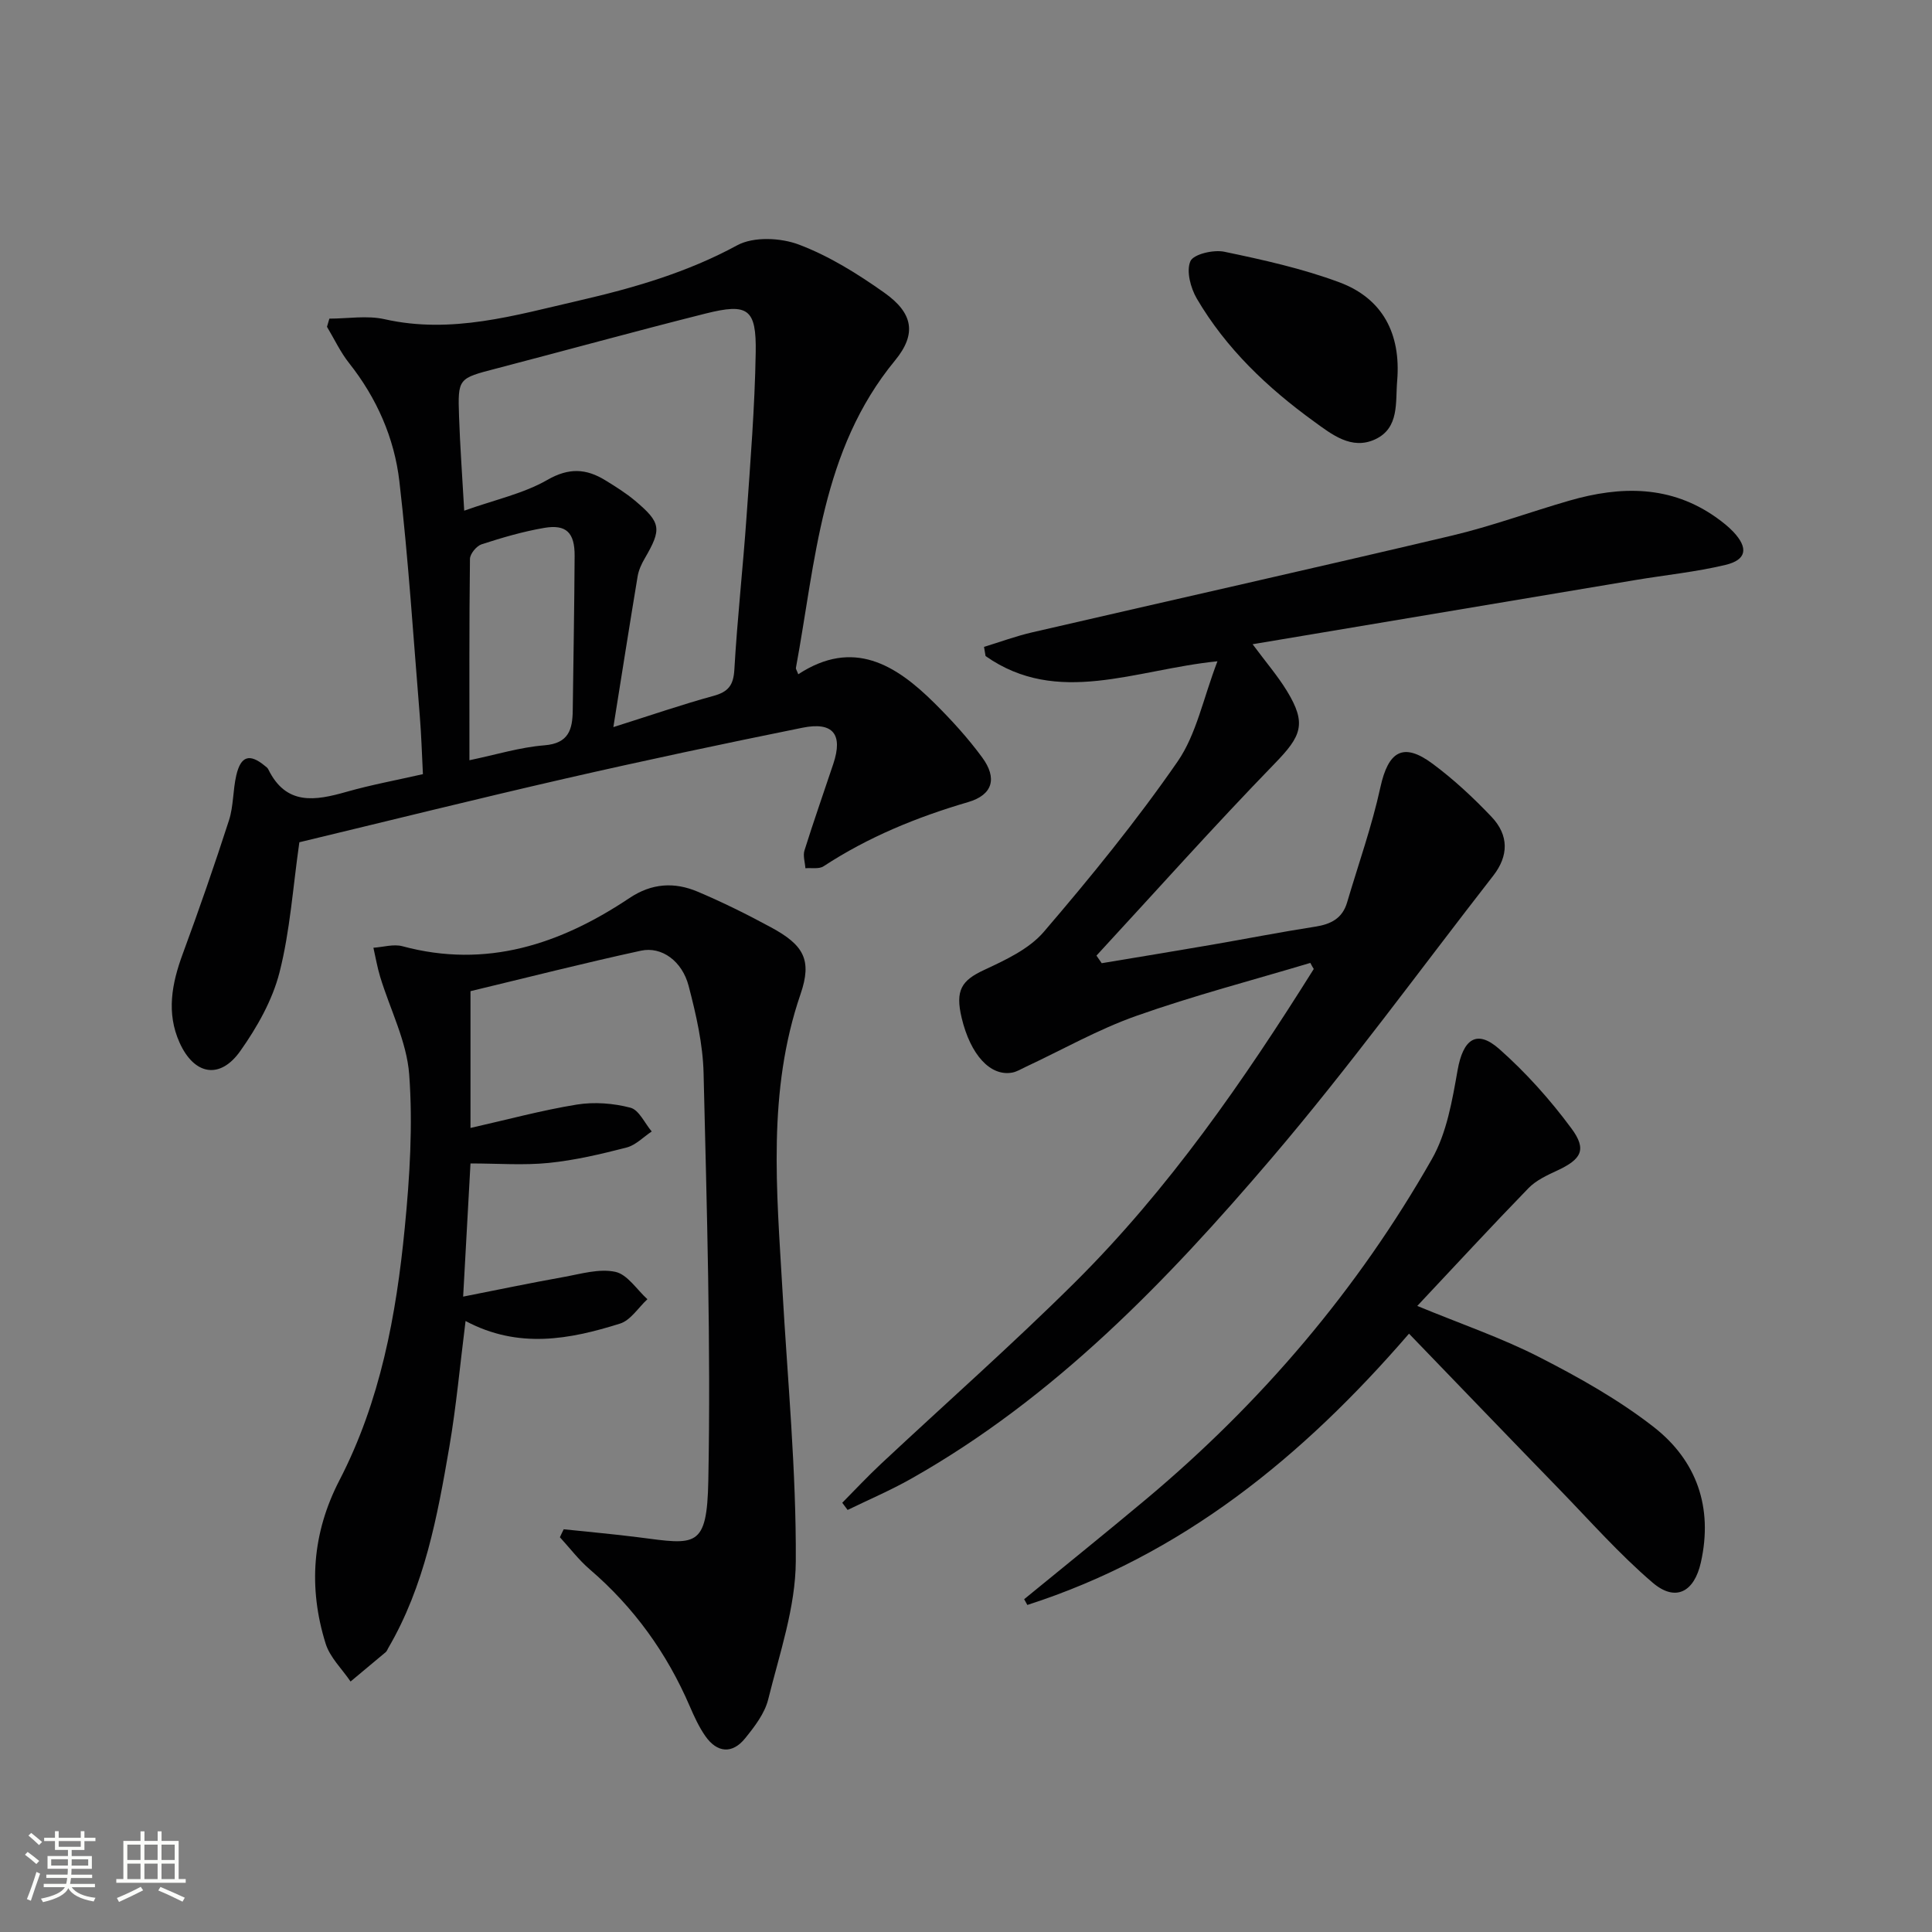 <svg enable-background="new 0 0 400 400" viewBox="0 0 400 400" xmlns="http://www.w3.org/2000/svg"><rect x="0" y="0" width="400" height="400" fill="#808080" stroke="none"/><path d="m5.17 384 .55-.58c.85.61 1.65 1.24 2.4 1.87l-.59.64c-.83-.73-1.62-1.38-2.36-1.93m1.22 9.53-.82-.34c.71-1.76 1.37-3.64 1.98-5.63.24.13.5.25.76.36-.6 1.67-1.24 3.54-1.92 5.61m-.5-13.5.57-.54c.56.44 1.31 1.06 2.26 1.87l-.64.64c-.68-.66-1.41-1.32-2.19-1.97m3.25.46h2.24v-1.36h.77v1.36h4.57v-1.36h.76v1.36h2.28v.69h-2.28v1.84h-2.64v1.26h4.18v2.64h-4.21c0 .45-.02.86-.05 1.21h4.32v.69h-4.38c-.04.34-.1.75-.19 1.22h5.15v.69h-4.82c.87 1.19 2.51 1.92 4.93 2.19-.17.31-.3.57-.37.76-2.77-.49-4.52-1.41-5.26-2.76-.56 1.26-2.3 2.23-5.24 2.9-.12-.24-.26-.48-.43-.72 2.73-.55 4.38-1.34 4.96-2.38h-4.38v-.69h4.65c.1-.38.17-.79.21-1.22h-4.32v-.69h4.4c.03-.34.05-.75.05-1.21h-4.2v-2.64h4.23v-1.26h-2.69v-1.84h-2.24zm1.46 4.46v1.29h3.45c.01-.4.02-.57.01-.53v-.32-.45h-3.46zm1.55-2.59h4.57v-1.19h-4.57zm6.11 2.59h-3.42v.77c-.01.19-.01.37-.02.53h3.44z" fill="#fbfcfa"/><path d="m32.63 379.16h.82v1.98h3.54v7.89h1.46v.78h-14.37v-.78h1.46v-7.89h3.55v-1.98h.82v1.98h2.73v-1.98zm-3.49 11.48.5.73c-1.61.82-3.28 1.63-5 2.41-.13-.27-.28-.55-.44-.82 1.75-.72 3.4-1.49 4.94-2.32m-2.78-5.55h2.73v-3.18h-2.73zm0 3.95h2.73v-3.2h-2.73zm3.54-3.95h2.73v-3.18h-2.73zm0 3.95h2.73v-3.2h-2.73zm7.89 4.68c-1.84-.92-3.51-1.7-5.02-2.32l.45-.73c1.89.8 3.57 1.55 5.04 2.23zm-1.62-11.81h-2.73v3.18h2.73zm-2.73 7.13h2.73v-3.2h-2.73z" fill="#fbfcfa"/><g fill="#010102"><path d="m61.98 174.38c-1.34 9.32-1.92 18.34-4.11 26.94-1.47 5.77-4.64 11.36-8.12 16.28-4.2 5.95-9.54 4.99-12.57-1.73-2.77-6.15-1.61-12.25.65-18.37 3.38-9.16 6.58-18.38 9.58-27.67.95-2.95.8-6.25 1.51-9.3.94-4.05 2.77-4.57 5.92-1.97.26.21.56.42.7.71 3.69 7.55 9.71 6.52 16.2 4.67 5.06-1.44 10.27-2.4 15.82-3.66-.21-4.1-.32-8.04-.64-11.96-1.33-16.22-2.36-32.48-4.23-48.64-1.04-8.98-4.68-17.26-10.41-24.5-1.81-2.28-3.07-5-4.58-7.52.16-.56.32-1.13.49-1.69 3.82 0 7.8-.7 11.44.12 13.89 3.13 26.99-.81 40.2-3.85 11.33-2.61 22.41-5.81 32.81-11.46 3.38-1.83 9-1.57 12.79-.13 6.26 2.37 12.17 6.06 17.67 9.96 5.91 4.19 6.77 8.48 2.19 14.04-15.29 18.58-16.41 41.53-20.5 63.61-.05.26.2.57.48 1.34 11.37-7.44 20.17-2.01 28.22 5.99 3.53 3.51 6.93 7.23 9.86 11.23 3.15 4.29 2.22 7.75-2.92 9.25-10.61 3.11-20.67 7.22-29.93 13.29-.94.61-2.48.29-3.75.4-.08-1.24-.54-2.59-.19-3.69 1.88-6.01 3.98-11.95 5.97-17.93 2.03-6.09-.02-8.76-6.4-7.47-16.42 3.32-32.82 6.8-49.15 10.54-18.54 4.25-37.02 8.85-55 13.17zm65.01-23.84c8.09-2.56 14.35-4.72 20.72-6.46 3.04-.83 4.14-2.17 4.33-5.42.61-10.61 1.79-21.18 2.53-31.79.79-11.27 1.7-22.55 1.89-33.84.16-9.13-1.59-10.32-10.39-8.11-14.48 3.64-28.87 7.61-43.32 11.38-7.88 2.05-7.98 2-7.71 9.92.21 6.19.67 12.37 1.07 19.51 6.45-2.3 12.29-3.54 17.21-6.37 4.47-2.57 8.04-2.35 11.99.07 2.12 1.3 4.25 2.63 6.15 4.22 5.45 4.59 5.58 5.86 2 12.01-.66 1.13-1.24 2.41-1.45 3.69-1.65 9.93-3.21 19.88-5.02 31.19zm-29.8 6.86c5.55-1.16 10.49-2.69 15.52-3.09 5.05-.4 5.82-3.29 5.87-7.24.14-10.66.33-21.32.39-31.98.03-4.81-1.73-6.57-6.27-5.8-4.4.75-8.73 2.02-12.98 3.4-1.06.34-2.41 1.98-2.42 3.03-.17 13.63-.11 27.27-.11 41.68z"/><path d="m271.29 199.36c-12.04 3.61-24.23 6.79-36.06 10.98-7.91 2.8-15.32 7.02-22.96 10.59-.89.42-1.77.97-2.71 1.14-4.52.82-8.63-3.67-10.46-11.33-1.36-5.72-.01-7.74 4.59-9.89 4.43-2.07 9.33-4.33 12.4-7.9 9.73-11.35 19.21-22.99 27.71-35.27 3.9-5.64 5.29-13.02 8.26-20.77-17.09 1.72-33.07 9.41-48.01-1.08-.11-.63-.21-1.27-.32-1.9 3.34-1.02 6.63-2.24 10.02-3.02 28.94-6.69 57.92-13.18 86.82-20.01 8.23-1.95 16.21-4.9 24.35-7.25 10.64-3.07 21.01-3.23 30.52 3.57 1.21.87 2.41 1.81 3.43 2.89 3.14 3.34 2.77 5.8-1.64 6.85-6.11 1.46-12.42 2.09-18.64 3.13-26.14 4.37-52.28 8.77-79.25 13.29 2.74 3.7 5.18 6.53 7.1 9.67 4.15 6.8 3.01 9.34-2.54 15.05-12.59 12.97-24.63 26.47-36.89 39.75.36.52.73 1.05 1.09 1.57 7.54-1.26 15.08-2.49 22.62-3.79 7.19-1.24 14.35-2.65 21.56-3.77 3.25-.5 5.64-1.7 6.62-5.01 2.34-7.93 5.13-15.77 6.89-23.83 1.64-7.5 4.72-9.42 10.81-4.9 4.38 3.25 8.44 7.03 12.2 10.99 3.64 3.83 3.54 8.1.37 12.18-15.23 19.55-29.82 39.65-45.89 58.49-21.75 25.5-45 49.64-74.65 66.38-4.24 2.4-8.76 4.32-13.14 6.46-.37-.5-.74-1-1.11-1.49 2.67-2.7 5.27-5.48 8.04-8.07 13.37-12.51 27.12-24.64 40.1-37.53 19.46-19.33 34.97-41.77 49.48-64.91-.26-.41-.49-.84-.71-1.26z"/><path d="m116.71 316.62c5.16.55 10.33 1 15.48 1.66 11.86 1.53 14.19 2.41 14.46-11.78.54-28.07-.31-56.18-.98-84.27-.14-6.06-1.55-12.18-3.09-18.09-1.34-5.16-5.59-8.24-9.87-7.31-11.8 2.56-23.51 5.55-35.3 8.38v28.32c7.62-1.72 14.75-3.66 22.01-4.84 3.6-.58 7.57-.28 11.11.65 1.77.46 2.95 3.21 4.4 4.92-1.72 1.14-3.31 2.83-5.2 3.32-5.3 1.37-10.68 2.64-16.11 3.19-5.23.53-10.55.11-16.21.11-.47 8.53-.96 17.43-1.52 27.57 7.36-1.45 14.04-2.85 20.76-4.05 3.57-.64 7.38-1.8 10.74-1.08 2.51.53 4.45 3.68 6.65 5.67-1.88 1.73-3.47 4.36-5.68 5.05-10.44 3.28-21.04 5.29-31.97-.54-1.15 9.12-1.92 17.65-3.36 26.07-2.47 14.38-5.12 28.76-12.64 41.63-.17.29-.28.64-.52.85-2.42 2.04-4.86 4.06-7.29 6.09-1.77-2.61-4.28-4.99-5.17-7.88-3.6-11.56-2.78-22.87 2.87-33.79 8.47-16.37 11.76-34.18 13.52-52.25 1.03-10.53 1.7-21.25.92-31.76-.51-6.85-3.96-13.47-6.01-20.22-.6-1.97-.94-4.01-1.4-6.02 2.02-.13 4.18-.81 6.02-.31 17.41 4.69 32.71-.44 47.01-9.99 4.61-3.08 9.3-3.34 14.1-1.31 5.18 2.19 10.25 4.71 15.2 7.39 6.76 3.66 8.54 6.73 6.1 13.83-6.9 20.11-4.93 40.63-3.75 61.16 1.07 18.75 2.88 37.51 2.77 56.25-.05 9.55-3.37 19.14-5.71 28.59-.72 2.92-2.82 5.65-4.78 8.07-2.65 3.28-5.79 3.03-8.23-.45-1.32-1.89-2.31-4.05-3.23-6.18-4.75-11.04-11.58-20.52-20.73-28.37-2.27-1.95-4.12-4.41-6.16-6.63.25-.56.52-1.1.79-1.65z"/><path d="m212.04 331.1c8.46-6.93 16.98-13.78 25.36-20.8 23.81-19.97 43.7-43.33 59.06-70.33 3.08-5.41 4.21-12.13 5.32-18.4 1.13-6.4 3.93-8.53 8.61-4.4 5.53 4.89 10.56 10.51 14.95 16.45 3.27 4.41 2.06 6.4-2.94 8.73-2.09.97-4.35 2.01-5.92 3.62-7.63 7.85-15.05 15.9-23.05 24.41 9.18 3.79 17.52 6.63 25.27 10.6 8.23 4.21 16.43 8.81 23.69 14.47 8.88 6.93 12.31 16.64 9.76 28.02-1.37 6.14-5.24 8.25-9.98 4.21-6.91-5.91-12.99-12.81-19.35-19.36-10.3-10.6-20.54-21.26-31.1-32.2-22.15 25.66-47.13 45.91-79.02 56.17-.22-.4-.44-.8-.66-1.19z"/><path d="m289.28 78.73c-.41 4.5.53 9.87-4.59 12.24-4.88 2.25-8.97-1.04-12.65-3.71-9.62-6.97-18.19-15.09-24.25-25.43-1.29-2.21-2.22-5.71-1.33-7.75.64-1.46 4.79-2.43 7.02-1.96 8.05 1.68 16.17 3.48 23.85 6.34 8.99 3.36 12.71 10.7 11.95 20.27z"/></g></svg>
